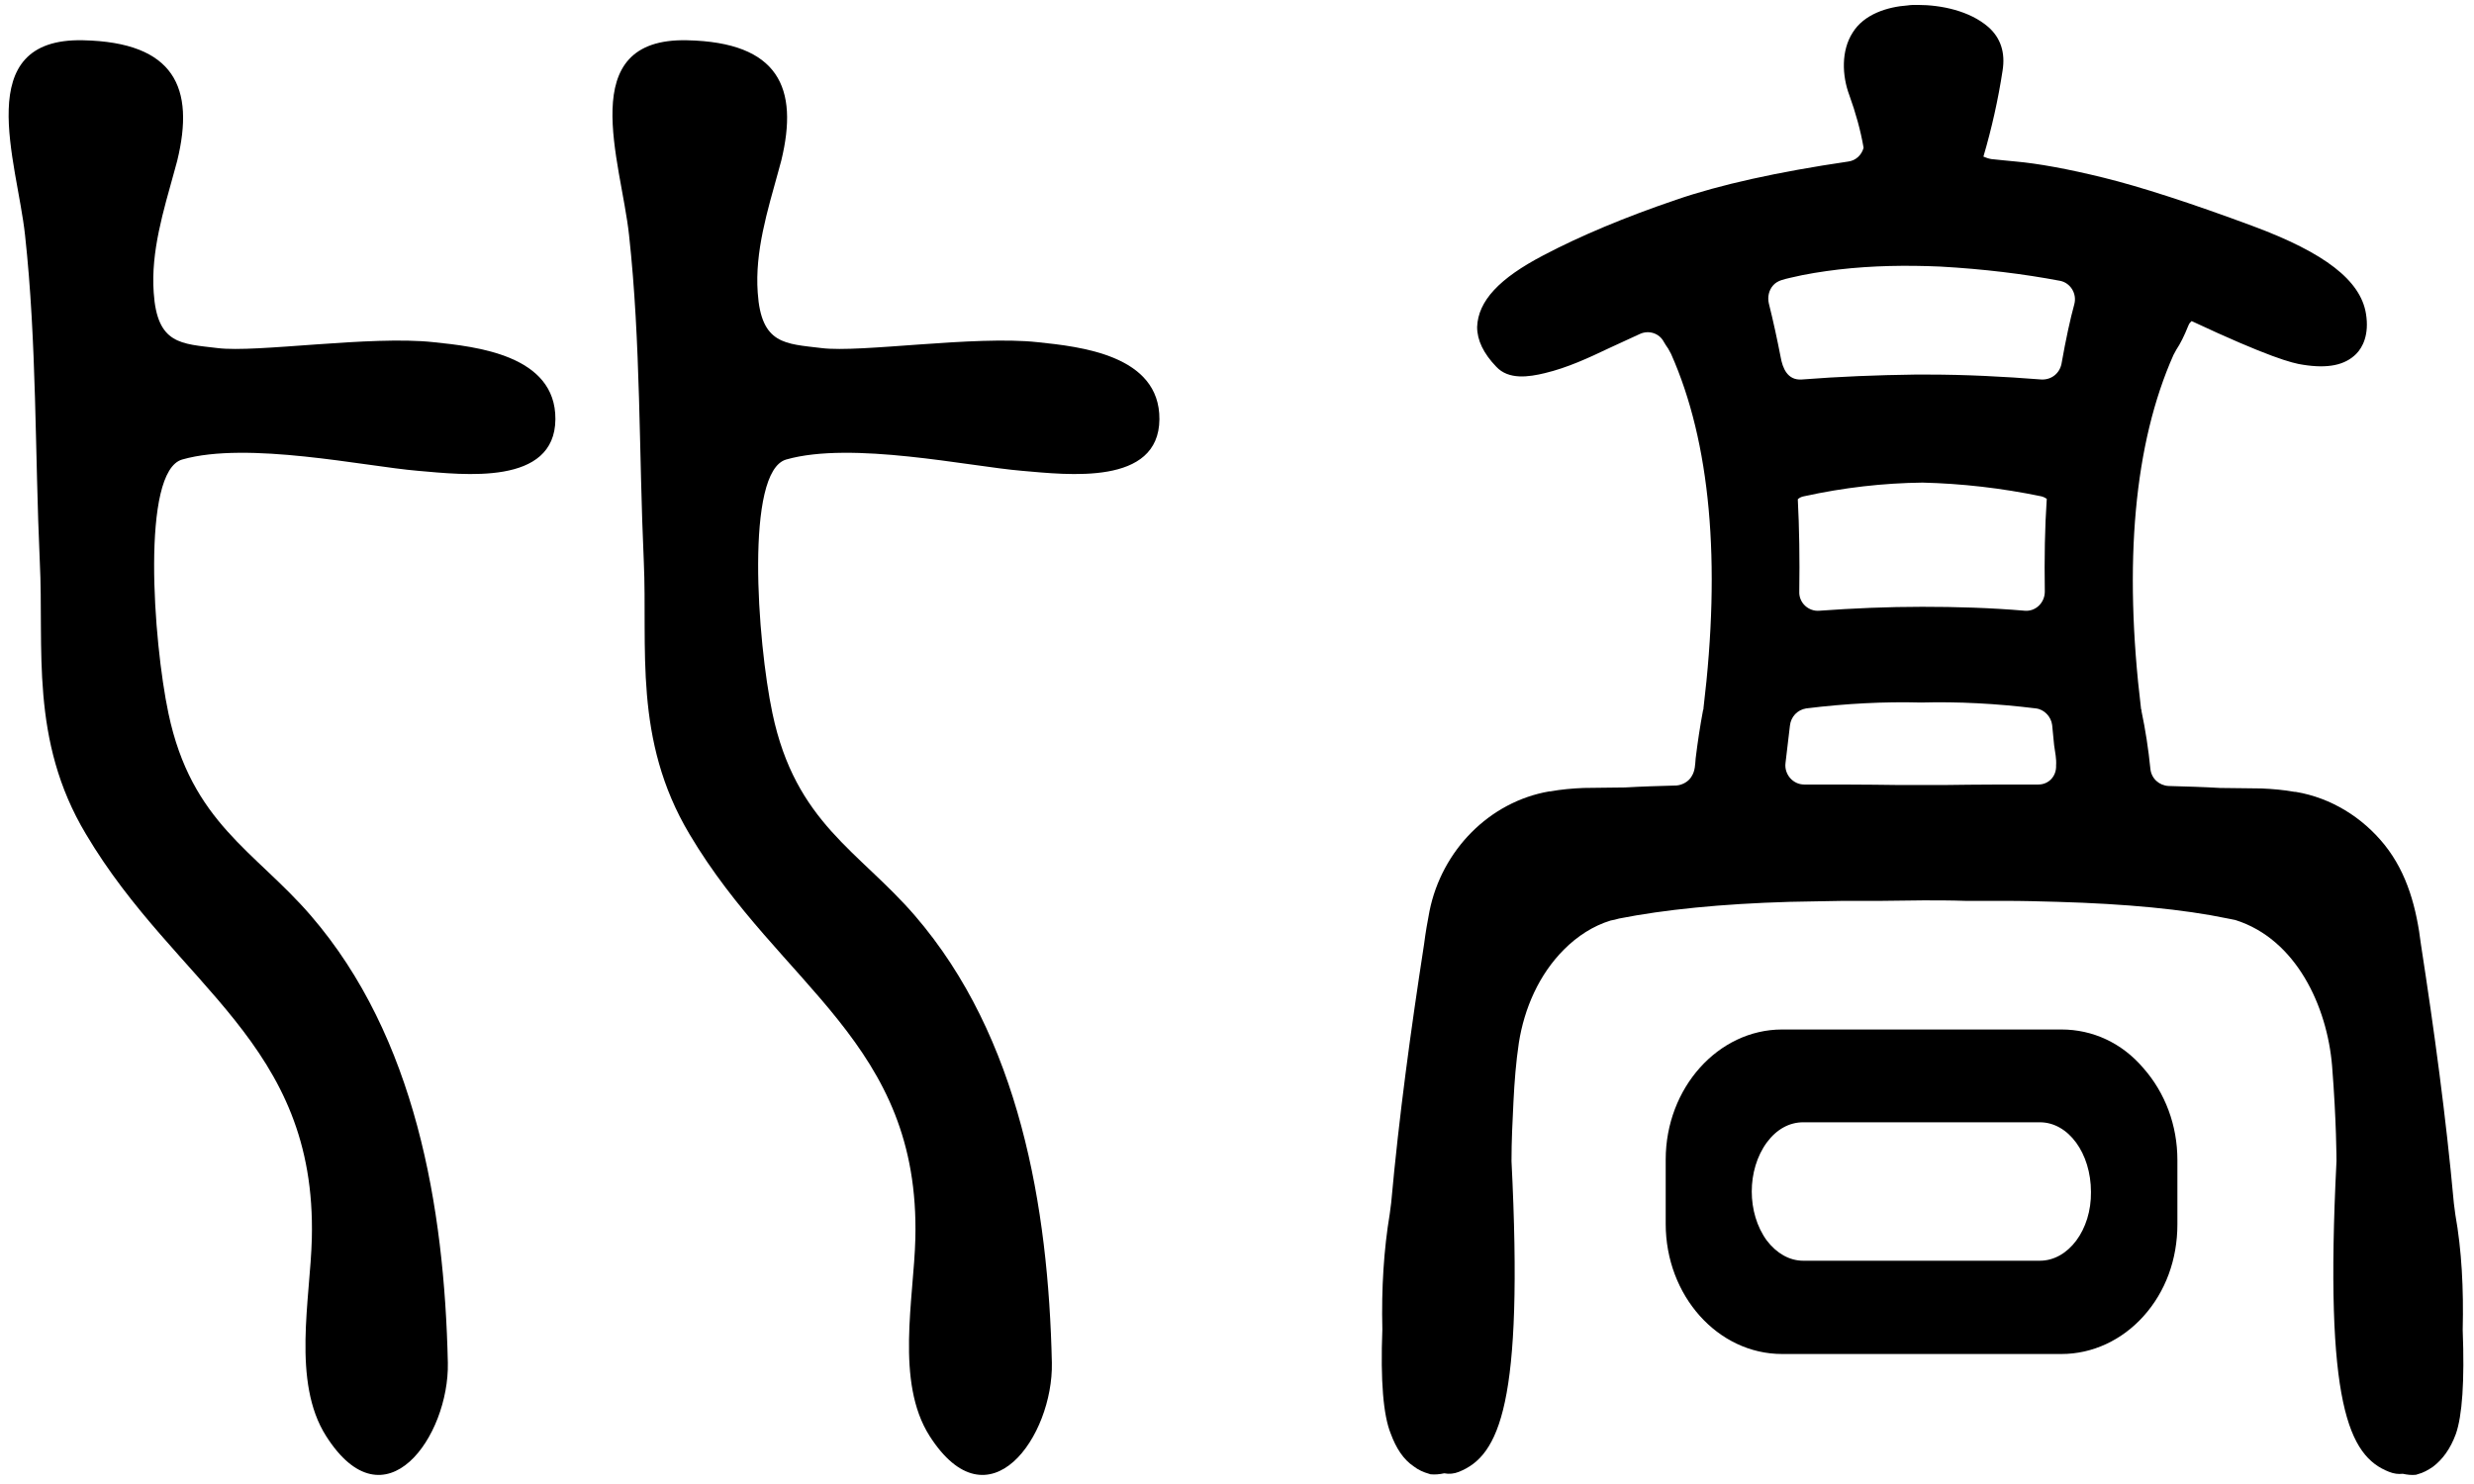 <?xml version="1.0" encoding="utf-8"?>
<!-- Generator: Adobe Illustrator 22.0.0, SVG Export Plug-In . SVG Version: 6.00 Build 0)  -->
<svg version="1.1" id="图层_1" xmlns="http://www.w3.org/2000/svg" xmlns:xlink="http://www.w3.org/1999/xlink" x="0px" y="0px"
	 viewBox="0 0 503.8 302.3" style="enable-background:new 0 0 503.8 302.3;" xml:space="preserve">
<g>
	<path d="M419.8,209.7l-56.9,0c-13,0-23.7,11.9-23.7,26.5l0,13.1c0,14.6,10.6,26.5,23.7,26.5l56.9,0c6.3,0,12.3-2.8,16.7-7.7
		c4.5-5,6.9-11.6,6.9-18.7l0-13.1c0-7.1-2.5-13.7-6.9-18.7C432.1,212.4,426.1,209.7,419.8,209.7z M415.4,256.8l-48.2,0
		c-2.8,0-5.4-1.5-7.4-4.1c-4.1-5.6-4.1-14.4,0-20c2-2.7,4.6-4.1,7.4-4.1l48.2,0c5.8,0,10.4,6.3,10.4,14.2
		C425.9,250.5,421.2,256.8,415.4,256.8z"/>
	<path d="M501.5,270.9c0.2-8.4-0.2-16.2-1.5-23.5c-0.1-0.8-0.2-1.5-0.3-2.3c-1.6-17.6-4-35.2-6.7-52.7c-0.9-7.3-2.7-14.4-7.4-20.3
		c-4.5-5.6-10.9-9.6-18.1-10.8c-0.1,0-0.1,0-0.2,0c-2.2-0.4-4.5-0.6-6.8-0.7c-2.7,0-5.5-0.1-8.4-0.1c-3.4-0.2-6.9-0.3-10.5-0.4
		c-1.9-0.1-3.5-1.5-3.7-3.5c-0.4-4-1-7.9-1.8-11.7c0-0.2,0-0.3-0.1-0.5c-3.6-29.8-1.4-54.1,6.6-72.1c0.2-0.4,0.4-0.7,0.6-1.1
		c0.8-1.2,1.6-2.8,2.4-4.8c0.1-0.2,0.2-0.5,0.4-0.7l0.3-0.3c15.6,7.3,20.5,8.6,22.7,8.9c5,0.8,8.5,0.1,10.8-2.2
		c1.3-1.3,2.7-3.9,2-8.2c-1.1-6.8-8.4-12.4-22.9-17.8c-12.9-4.8-23.2-8.1-30.5-9.9c-7.3-1.8-13.4-2.9-17.9-3.3
		c-1.8-0.2-3.4-0.3-5-0.5c-0.6-0.1-1.1-0.3-1.6-0.5c1.7-5.8,3-11.6,3.9-17.5c0.6-3.7-0.4-6.7-2.9-8.9c-3.8-3.3-9.6-4.5-14.4-4.5
		c-0.7,0-1.4,0-2,0.1c-4.2,0.3-8.9,1.8-11.2,5.5c-2.4,3.7-2.2,8.8-0.7,12.8c1.3,3.6,2.3,7.2,2.9,10.7c-0.4,1.5-1.6,2.6-3.1,2.8
		c-14.3,2.1-26.1,4.7-35.1,7.8c-10.3,3.5-19.4,7.3-27,11.3c-9,4.7-13.3,9.3-13.5,14.6c0,2.7,1.3,5.4,3.9,8.1
		c2.5,2.7,6.6,2.1,9.9,1.3c4.6-1.1,8.9-3.1,13.1-5.1c2.1-1,4.2-1.9,6.3-2.9c1.8-0.8,3.9-0.1,4.8,1.6c0.3,0.5,0.6,1,0.9,1.4
		c0.2,0.4,0.4,0.7,0.6,1.1c8,18,10.2,42.3,6.6,72.1c0,0.2,0,0.3-0.1,0.5c-0.6,3.2-1.1,6.5-1.5,9.8c-0.1,1.2-0.1,2.5-0.8,3.6
		c-0.6,1.1-1.9,1.8-3.1,1.9c-3.6,0.1-7.1,0.2-10.5,0.4c-2.9,0-5.7,0.1-8.4,0.1c-2.4,0.1-4.6,0.3-6.8,0.7c-0.1,0-0.1,0-0.2,0
		c-12.2,2.1-21.9,12-24.4,24.4c-0.4,2.1-0.8,4.3-1.1,6.7c-2.7,17.5-5.1,35-6.7,52.7c-0.1,0.8-0.2,1.5-0.3,2.3
		c-1.2,7.2-1.7,15.1-1.5,23.5c-0.4,10.5,0.2,17.5,1.7,21.2c1.1,3,2.6,5.3,4.7,6.7c0.9,0.7,2,1.2,3.1,1.5l0.3,0.1
		c0.9,0.1,1.9,0,2.8-0.2c1,0.2,2,0.1,3-0.3c8.2-3.3,13.2-13.7,10.7-63.3c0-4.1,0.2-8.1,0.4-12.1c0.2-4,0.5-8,1.1-12
		c1.1-7,4.1-13.9,9.2-19c2.7-2.7,5.9-4.8,9.5-5.9c0.5-0.1,1.1-0.2,1.7-0.4c9.1-1.8,20.8-3,34.7-3.4c3.5-0.1,7.2-0.1,11-0.2
		c2.5,0,5.1,0,7.8,0c2.9,0,5.7-0.1,8.5-0.1c2.8,0,5.6,0,8.5,0.1c2.7,0,5.3,0,7.8,0c3.9,0,7.5,0.1,11,0.2c13.9,0.4,25.6,1.5,34.7,3.4
		c0.5,0.1,1,0.2,1.5,0.3c12.4,3.9,18.7,17.6,19.7,29.7c0.9,11.3,0.9,19.4,0.9,19.4c-2.5,49.6,2.5,60.1,10.7,63.3
		c1,0.4,1.9,0.5,2.8,0.4c0.9,0.2,1.8,0.3,2.7,0.2l0.3-0.1c1.2-0.3,2.2-0.9,3.1-1.5c2-1.5,3.6-3.7,4.7-6.7
		C501.4,288.4,501.9,281.4,501.5,270.9z M415.1,159.8c-6.2,0-12.5,0-19,0.1c-1.6,0-3.2,0-4.8,0c-1.6,0-3.1,0-4.8,0
		c-6.5-0.1-12.9-0.1-19.1-0.1c-2.3,0-4.1-2.1-3.8-4.4c0.3-2.6,0.6-5.1,0.9-7.6c0.2-1.8,1.5-3.2,3.3-3.5c8.1-1,15.9-1.4,23.4-1.2
		c7.5-0.2,15.3,0.2,23.4,1.2c1.7,0.2,3.1,1.7,3.3,3.4c0.1,1.4,0.3,2.7,0.4,4.1c0.2,1.4,0.5,2.8,0.4,4.1
		C418.8,158.1,417.2,159.8,415.1,159.8z M416.4,120.5c0,2.3-1.9,4.1-4.1,3.9c-7-0.6-13.9-0.8-20.9-0.8c-7,0-14,0.3-20.9,0.8
		c-2.2,0.2-4.2-1.6-4.1-3.9c0.1-6.8,0-13-0.3-18.8c0.3-0.3,0.7-0.5,1.2-0.6c8.2-1.8,16.2-2.7,24.2-2.8c8,0.2,16,1.1,24.2,2.8
		c0.4,0.1,0.8,0.3,1.1,0.5C416.4,107.5,416.3,113.7,416.4,120.5z M422.4,62c-0.8,2.9-1.7,7-2.6,12.1c-0.4,2-2.1,3.3-4.1,3.2
		c-7.7-0.6-15.4-1-23-1c-0.5,0-1,0-1.4,0c-0.5,0-1,0-1.4,0c-7.6,0.1-15.3,0.4-23,1c-2.9,0.2-3.9-2.3-4.3-4.6
		c-0.7-3.6-1.5-7.3-2.4-10.9c-0.3-1.3,0-2.7,0.9-3.7c0.9-1,2.2-1.2,3.4-1.5c3.3-0.8,6.6-1.3,9.9-1.7c6.9-0.8,13.8-0.9,20.7-0.6
		c8.9,0.5,17,1.5,24.4,2.9C421.6,57.6,423,59.8,422.4,62z"/>
</g>
<g>
	<path d="M214.2,277.6c-0.7-31.8-6.6-66.4-27.9-91.1c-11.4-13.2-24.3-18.9-29-41.2c-3.1-14.7-5.6-49.3,2.8-51.7
		c13.3-3.8,37.2,1.4,48,2.3c9.3,0.8,27.9,3.1,28-10.5c0.1-13.1-16.2-14.8-24.8-15.7c-12.8-1.4-36.1,2.2-44,1.2
		c-7.4-0.9-12.3-0.7-13-11.3c-0.6-8.4,2-16.7,4.2-24.7l0.6-2.2c3.6-14.8-0.5-24.1-19.2-24.5c-23.1-0.5-13.4,24.7-11.8,39.7
		c2.4,21.9,2,44.4,3,66.4c0.8,17.6-2.2,36.3,9.3,55.6c18.5,31.2,47,42.4,46,82.4c-0.3,12.2-4.1,29.2,2.9,40.2
		C201.4,311.4,214.5,292.5,214.2,277.6z"/>
	<path d="M91.2,277.6c-0.7-31.8-6.6-66.4-27.9-91.1c-11.4-13.2-24.3-18.9-29-41.2c-3.1-14.7-5.6-49.3,2.8-51.7
		c13.3-3.8,37.2,1.4,48,2.3c9.3,0.8,27.9,3.1,28-10.5c0.1-13.1-16.2-14.8-24.8-15.7c-12.8-1.4-36.1,2.2-44,1.2
		c-7.4-0.9-12.3-0.7-13-11.3c-0.6-8.4,2-16.7,4.2-24.7l0.6-2.2c3.6-14.8-0.5-24.1-19.2-24.5C-6.1,7.7,3.5,32.9,5.1,47.9
		c2.4,21.9,2,44.4,3,66.4C9,132,6,150.7,17.5,169.9c18.5,31.2,47,42.4,46,82.4c-0.3,12.2-4.1,29.2,2.9,40.2
		C78.4,311.4,91.5,292.5,91.2,277.6z"/>
</g>
</svg>
